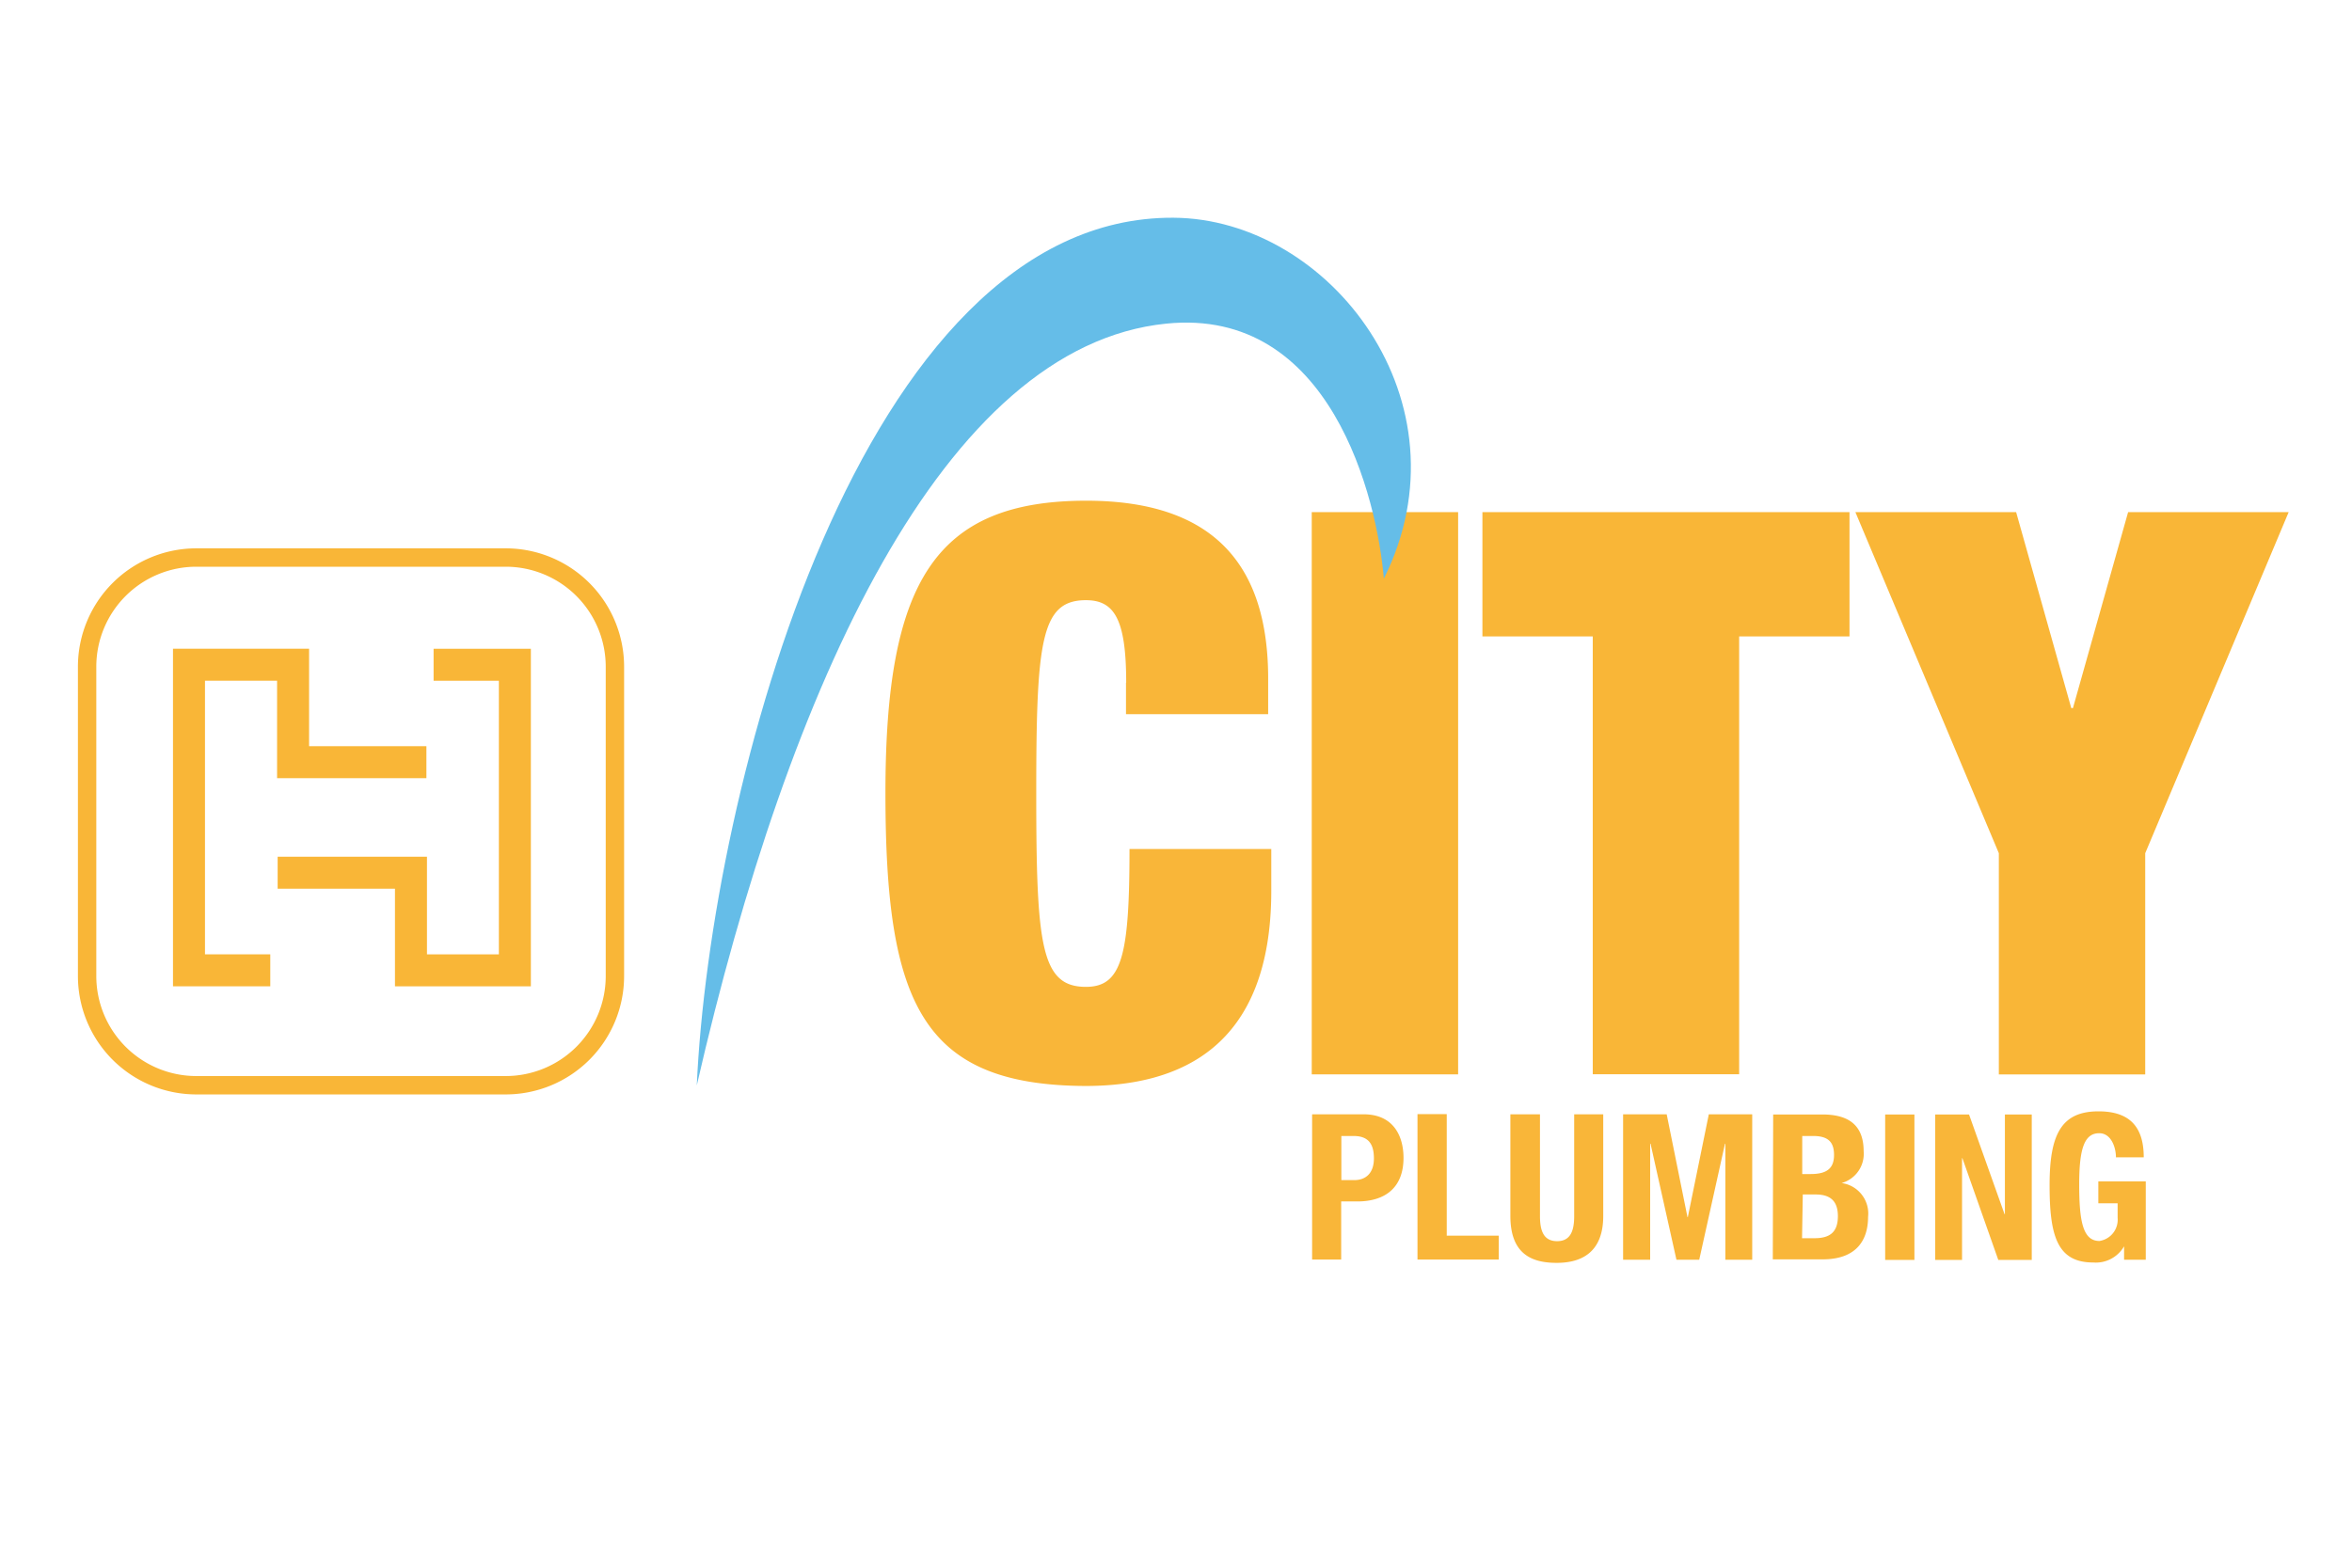 <svg xmlns="http://www.w3.org/2000/svg" width="108" height="72" fill="none"><path fill="#F9B637" d="M66.955 23.52h-6.722v25.824h6.722V23.52Zm6.182 5.709H68.07V23.52h16.856v5.709h-5.067v20.107h-6.722V29.229ZM97.72 23.52l-2.534 9.002h-.076l-2.533-9.002h-7.381l6.587 15.665v10.16h6.722v-10.16l6.587-15.665h-7.38.008Z"/><path fill="#65BDE8" d="M53.875 10c-14.373-.076-21.273 26.322-21.88 39.85 4.23-18.434 11.332-33.947 21.55-34.986 7.584-.777 9.695 8.065 9.999 11.713C67.589 18.47 61.06 10.034 53.874 10Z"/><path fill="#F9B639" d="M51.713 31.357c0-2.93-.55-3.792-1.85-3.792-2.069 0-2.28 1.883-2.28 8.859 0 6.975.211 8.9 2.28 8.9 1.656 0 2.002-1.444 2.002-6.333h6.51v1.917c0 7.228-4.23 8.968-8.537 8.968-7.533-.034-9.18-3.834-9.18-13.46 0-9.628 2.238-13.42 9.222-13.42 6.072 0 8.352 3.176 8.352 8.175v1.63h-6.528v-1.444h.009Zm9.88 22.843h.591c.532 0 .904-.321.904-.997 0-.675-.262-1.03-.938-1.03h-.557v2.035-.008Zm-1.334-3.023h2.356c1.368 0 1.832.996 1.832 2.001 0 1.377-.853 2.001-2.12 2.001h-.742v2.669H60.25v-6.663l.009-.008Zm4.83 6.671v-6.68h1.343v5.582h2.39v1.098h-3.733Zm5.624-6.671v4.67c0 .667.16 1.157.786 1.157.625 0 .785-.49.785-1.157v-4.67h1.334v4.67c0 1.705-1.038 2.153-2.136 2.153s-2.128-.363-2.128-2.153v-4.67h1.36Zm3.809 0h2.01l.954 4.72h.017l.963-4.72h1.993v6.68h-1.233v-5.33h-.017l-1.183 5.33H76.98l-1.19-5.33h-.017v5.33H74.53v-6.68h-.008Zm8.233 5.691h.558c.667 0 1.08-.236 1.08-1.013 0-.777-.438-.996-1.03-.996h-.582l-.034 2.01h.008Zm0-2.947h.389c.735 0 1.072-.253 1.072-.878s-.303-.87-.97-.87h-.49v1.757-.009Zm-1.334-2.736h2.255c1.106 0 1.9.405 1.9 1.689a1.393 1.393 0 0 1-1.013 1.461c.76.101 1.3.794 1.216 1.554 0 1.047-.515 1.95-2.086 1.95h-2.289l.017-6.654Zm6.486 0h-1.343v6.68h1.343v-6.68Zm2.508 0 1.63 4.577h.017v-4.577h1.233v6.68h-1.537l-1.647-4.67h-.017v4.67h-1.233v-6.68h1.554Zm6.747 1.985c0-.49-.228-1.124-.768-1.124-.667 0-.92.668-.92 2.331 0 1.664.151 2.618.928 2.618a.987.987 0 0 0 .836-1.064v-.667h-.886v-1.005h2.178v3.597h-.996v-.616a1.496 1.496 0 0 1-1.419.743c-1.655 0-2.001-1.233-2.001-3.547s.523-3.395 2.246-3.395c1.478 0 2.077.76 2.077 2.112h-1.283l.008.017Z"/><path stroke="#F9B637" stroke-miterlimit="10" stroke-width=".844" d="M23.22 25.606H9.016A5.016 5.016 0 0 0 4 30.622v14.204a5.016 5.016 0 0 0 5.016 5.016H23.22a5.016 5.016 0 0 0 5.016-5.016V30.622a5.016 5.016 0 0 0-5.016-5.016Z"/><path stroke="#F9B637" stroke-miterlimit="10" stroke-width="1.469" d="M19.58 35.005h-6.122v-4.476h-4.78v14.035h3.733"/><path stroke="#F9B637" stroke-miterlimit="10" stroke-width="1.469" d="M12.749 40.08h6.122v4.484h4.771V30.53H19.91"/></svg>